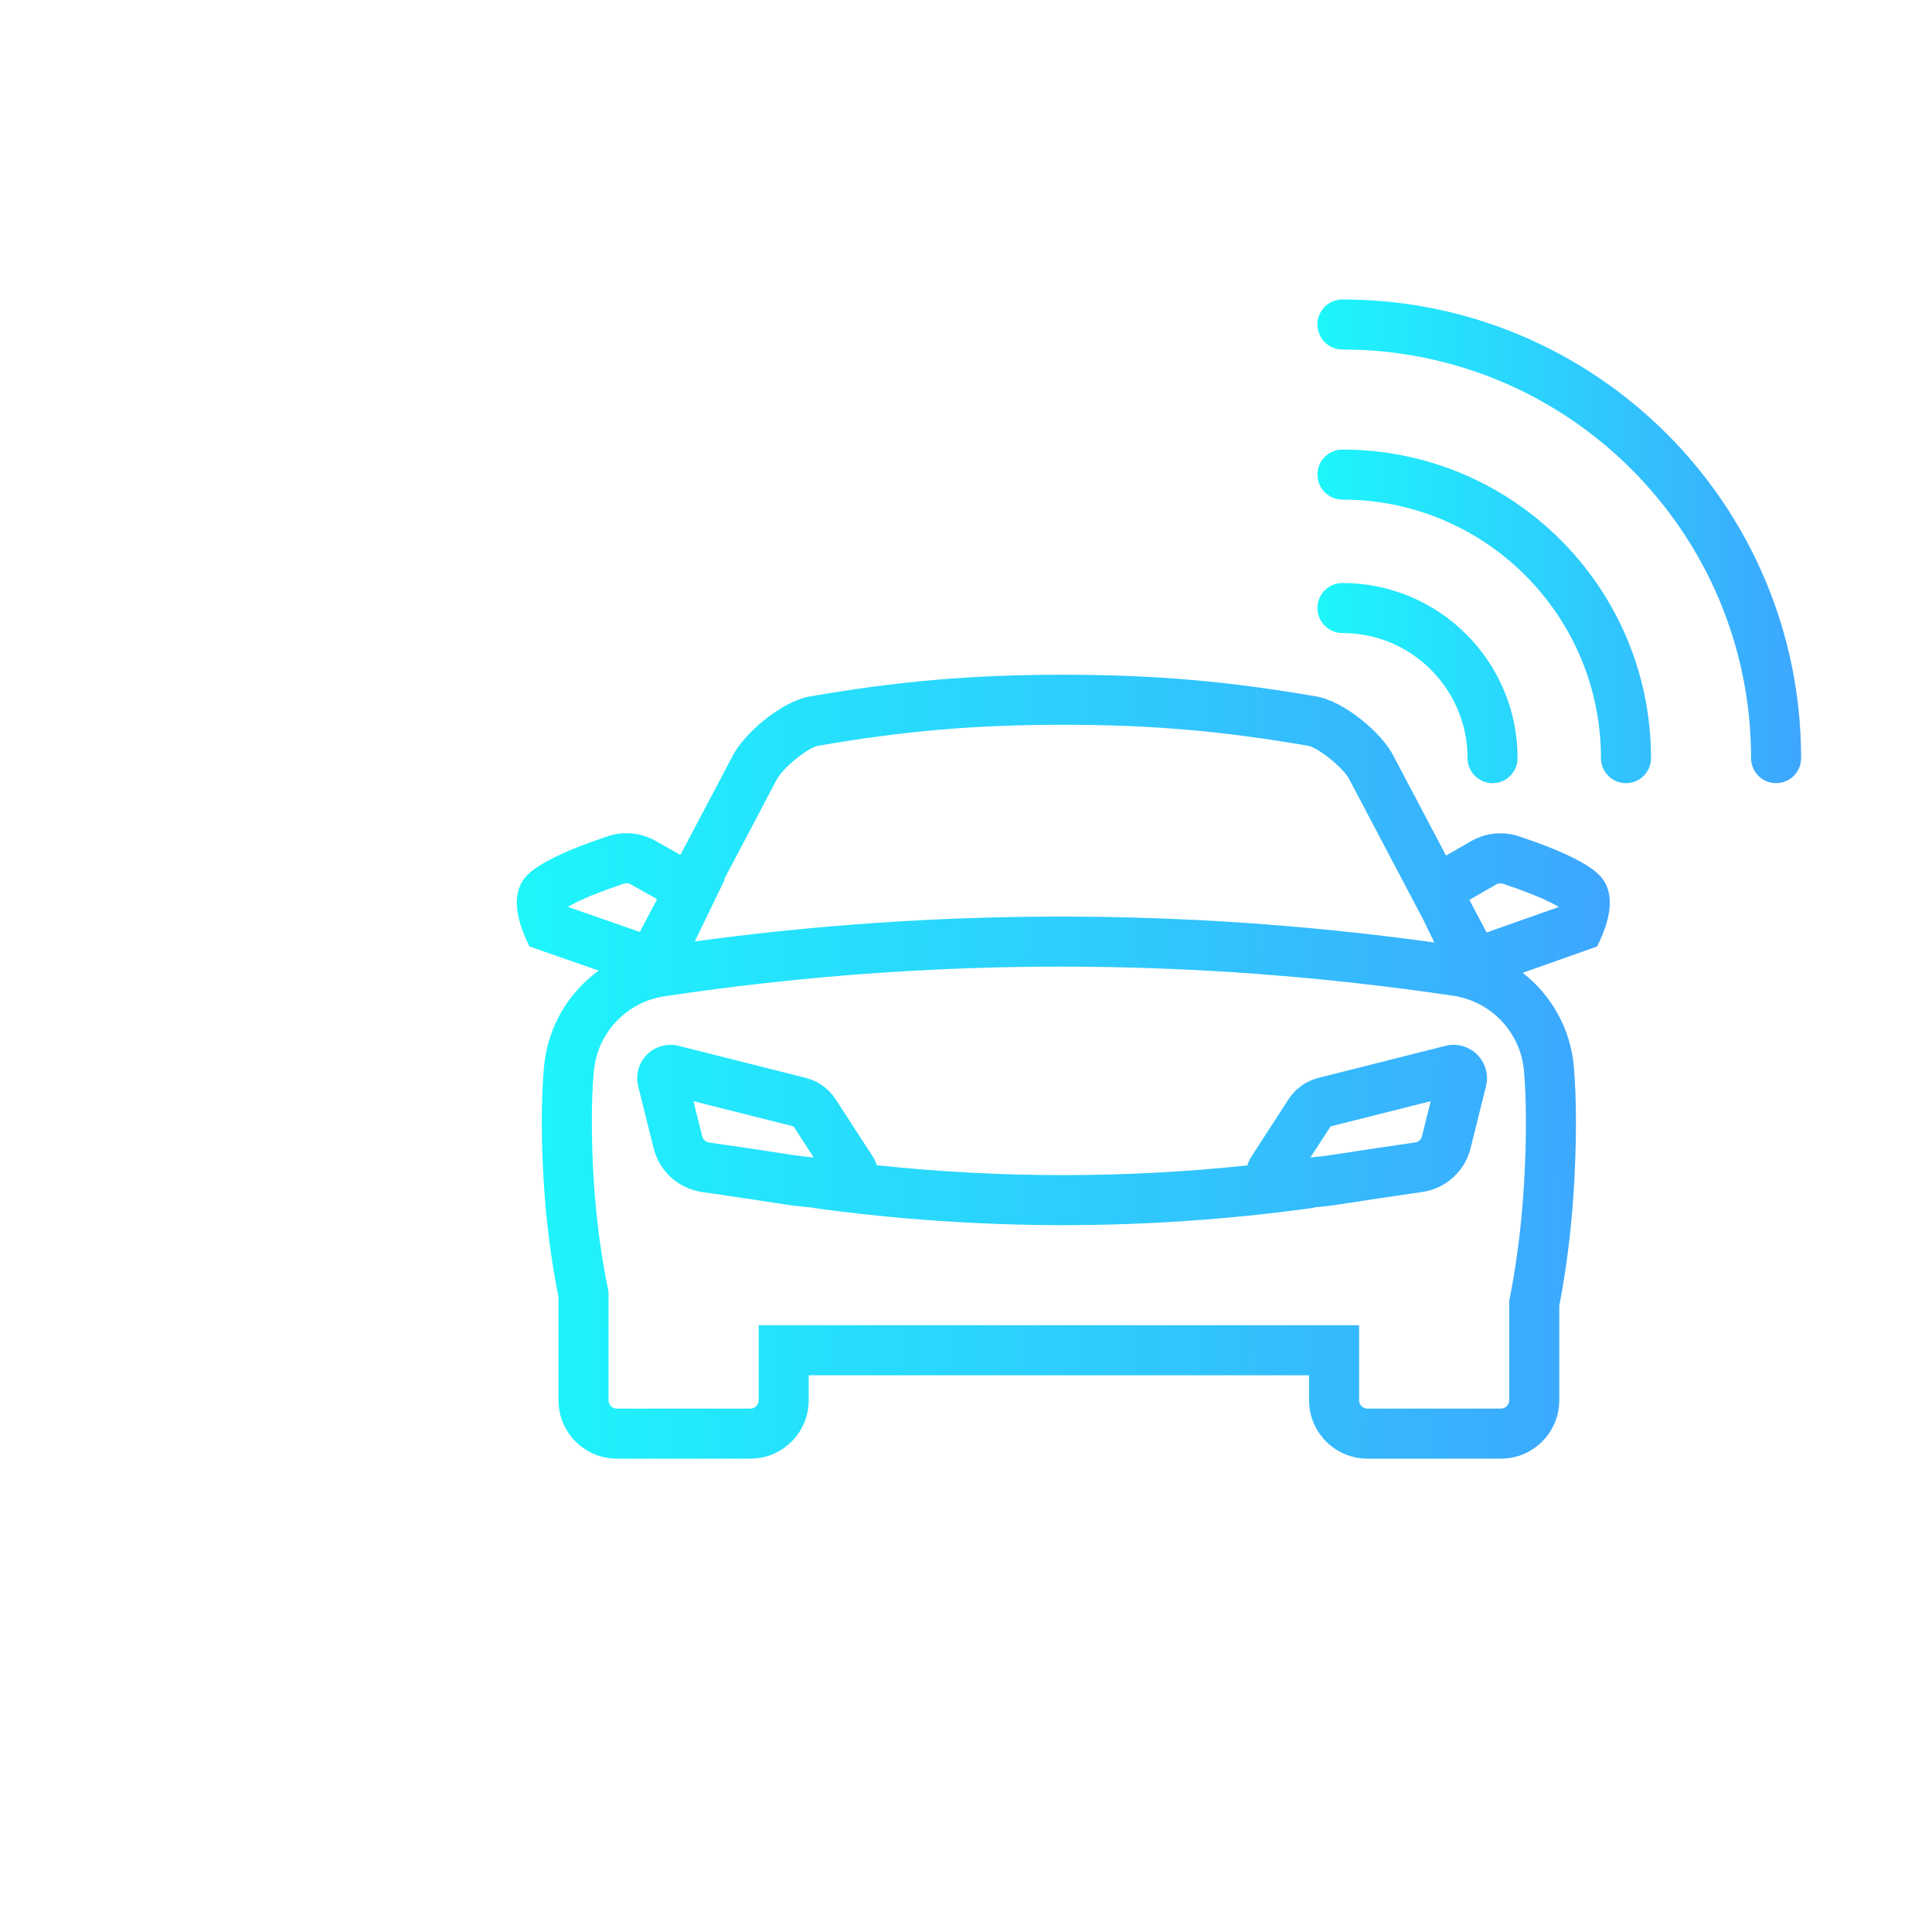 <svg width="100" height="100" viewBox="0 0 100 100" fill="none" xmlns="http://www.w3.org/2000/svg">
<g clip-path="url(#clip0_535_6531)">
<g filter="url(#filter0_d_535_6531)">
<path d="M53.484 27.27C62.305 27.27 69.456 34.42 69.456 43.241C69.456 43.956 68.876 44.536 68.161 44.536C67.445 44.536 66.866 43.956 66.866 43.241C66.866 35.851 60.875 29.86 53.484 29.86C52.769 29.86 52.19 29.28 52.19 28.565C52.19 27.85 52.769 27.27 53.484 27.27ZM53.484 34.176C58.491 34.176 62.549 38.235 62.549 43.241C62.549 43.956 61.969 44.536 61.254 44.536C60.539 44.536 59.959 43.956 59.959 43.241C59.959 39.665 57.06 36.766 53.484 36.766C52.769 36.766 52.19 36.186 52.19 35.471C52.19 34.756 52.769 34.176 53.484 34.176ZM53.484 19.5C66.596 19.5 77.225 30.129 77.225 43.241C77.225 43.956 76.646 44.536 75.93 44.536C75.215 44.536 74.635 43.956 74.635 43.241C74.635 31.56 65.166 22.09 53.484 22.09C52.769 22.09 52.19 21.51 52.19 20.795C52.19 20.08 52.769 19.5 53.484 19.5Z" fill="url(#paint0_linear_535_6531)"/>
<path d="M39.023 38.924C43.773 38.924 47.612 39.264 52.148 40.051C53.537 40.291 55.539 41.918 56.147 43.166L58.846 48.284L60.157 47.532C60.905 47.103 61.8 47.014 62.617 47.286C65.06 48.101 66.514 48.85 66.981 49.533C67.526 50.33 67.421 51.482 66.666 52.99L62.815 54.352C64.299 55.504 65.293 57.245 65.463 59.218C65.534 60.051 65.57 60.971 65.57 61.98C65.57 65.418 65.282 68.62 64.707 71.588V76.478C64.707 78.147 63.354 79.5 61.685 79.5H54.779C53.11 79.5 51.757 78.147 51.757 76.478V75.183H25.858V76.478C25.858 78.147 24.505 79.5 22.836 79.5H15.93C14.261 79.5 12.908 78.147 12.908 76.478V71.13C12.333 68.275 12.045 65.213 12.045 61.945C12.045 60.946 12.083 60.034 12.158 59.209C12.344 57.168 13.412 55.38 14.99 54.239L11.408 52.99C10.653 51.482 10.548 50.33 11.093 49.533C11.561 48.849 13.021 48.098 15.474 47.281C16.281 47.012 17.165 47.096 17.908 47.512L19.219 48.248C19.792 47.162 20.499 45.821 21.881 43.202C22.508 41.918 24.509 40.291 25.899 40.051C30.434 39.264 34.274 38.924 39.023 38.924ZM38.899 54.032C32.066 54.032 25.232 54.544 18.396 55.567C16.429 55.862 14.918 57.463 14.737 59.444C14.669 60.187 14.635 61.021 14.635 61.945C14.635 65.046 14.907 67.937 15.447 70.618L15.498 70.872V76.478C15.498 76.717 15.691 76.91 15.93 76.91H22.836C23.075 76.91 23.268 76.717 23.268 76.478V72.593H54.347V76.478C54.347 76.717 54.54 76.91 54.779 76.91H61.685C61.924 76.91 62.117 76.717 62.117 76.478V71.34L62.164 71.095C62.707 68.295 62.98 65.257 62.98 61.98C62.98 61.042 62.947 60.195 62.882 59.44C62.711 57.447 61.194 55.833 59.215 55.539C52.442 54.535 45.67 54.032 38.899 54.032ZM59.656 58.131C60.553 58.355 61.109 59.241 60.934 60.137L60.915 60.224L60.115 63.437C59.818 64.628 58.83 65.521 57.615 65.697C56.073 65.92 54.691 66.127 53.471 66.317C52.983 66.393 52.517 66.451 52.073 66.49C52.003 66.51 51.93 66.526 51.855 66.536C47.578 67.121 43.301 67.413 39.024 67.413C34.746 67.413 30.469 67.121 26.192 66.536C26.133 66.528 26.076 66.517 26.02 66.502C25.532 66.463 25.018 66.402 24.476 66.317C23.256 66.127 21.875 65.92 20.333 65.697C19.117 65.521 18.13 64.628 17.833 63.437L17.033 60.224C16.802 59.299 17.366 58.362 18.291 58.131C18.567 58.063 18.855 58.063 19.13 58.133L25.711 59.792C26.345 59.952 26.895 60.346 27.251 60.895L29.178 63.87C29.269 64.01 29.337 64.159 29.383 64.311C32.596 64.653 35.81 64.824 39.024 64.824C42.203 64.824 45.382 64.657 48.562 64.323C48.598 64.197 48.65 64.075 48.717 63.957L48.77 63.87L50.696 60.895C51.03 60.38 51.534 60.002 52.119 59.825L52.237 59.792L58.817 58.133C59.093 58.063 59.381 58.063 59.656 58.131ZM58.053 60.996L52.87 62.303L51.828 63.912C52.217 63.878 52.632 63.827 53.072 63.758C54.302 63.566 55.693 63.358 57.244 63.134C57.401 63.111 57.531 63.006 57.586 62.861L57.601 62.811L58.053 60.996ZM19.894 60.996L20.346 62.811C20.388 62.981 20.53 63.109 20.703 63.134C22.255 63.358 23.645 63.566 24.876 63.758C25.316 63.827 25.73 63.878 26.119 63.912L25.077 62.303L19.894 60.996ZM39.023 41.514C34.425 41.514 30.733 41.841 26.341 42.602C25.81 42.695 24.485 43.77 24.19 44.374L21.478 49.517L21.507 49.533L19.963 52.728C26.275 51.871 32.587 51.442 38.899 51.442C45.346 51.442 51.792 51.889 58.239 52.783L57.667 51.599L53.838 44.338C53.561 43.77 52.237 42.695 51.705 42.602C47.314 41.841 43.622 41.514 39.023 41.514ZM61.446 49.778L60.055 50.576L60.946 52.266L64.684 50.944C64.591 50.888 64.481 50.827 64.355 50.762C63.761 50.456 62.903 50.112 61.797 49.743C61.681 49.704 61.553 49.717 61.446 49.778ZM16.292 49.738C15.181 50.108 14.32 50.453 13.723 50.76C13.598 50.825 13.488 50.885 13.396 50.94L17.116 52.237L17.237 52.008C17.537 51.437 17.788 50.961 18.011 50.54L16.64 49.771C16.534 49.711 16.408 49.699 16.292 49.738Z" fill="url(#paint1_linear_535_6531)"/>
</g>
</g>
<defs>
<filter id="filter0_d_535_6531" x="10.75" y="7.5" width="90.476" height="76" filterUnits="userSpaceOnUse" color-interpolation-filters="sRGB">
<feFlood flood-opacity="0" result="BackgroundImageFix"/>
<feColorMatrix in="SourceAlpha" type="matrix" values="0 0 0 0 0 0 0 0 0 0 0 0 0 0 0 0 0 0 127 0" result="hardAlpha"/>
<feMorphology radius="4" operator="dilate" in="SourceAlpha" result="effect1_dropShadow_535_6531"/>
<feOffset dx="16" dy="-4"/>
<feGaussianBlur stdDeviation="2"/>
<feComposite in2="hardAlpha" operator="out"/>
<feColorMatrix type="matrix" values="0 0 0 0 0.118 0 0 0 0 0.941 0 0 0 0 0.984 0 0 0 0.4 0"/>
<feBlend mode="normal" in2="BackgroundImageFix" result="effect1_dropShadow_535_6531"/>
<feBlend mode="normal" in="SourceGraphic" in2="effect1_dropShadow_535_6531" result="shape"/>
</filter>
<linearGradient id="paint0_linear_535_6531" x1="49.468" y1="25.991" x2="80.361" y2="26.216" gradientUnits="userSpaceOnUse">
<stop stop-color="#19FFFB"/>
<stop offset="0.92" stop-color="#3EA4FE"/>
</linearGradient>
<linearGradient id="paint1_linear_535_6531" x1="4.601" y1="49.444" x2="74.406" y2="50.153" gradientUnits="userSpaceOnUse">
<stop stop-color="#19FFFB"/>
<stop offset="0.92" stop-color="#3EA4FE"/>
</linearGradient>
<clipPath id="clip0_535_6531">
<rect width="100" height="100" fill="white"/>
</clipPath>
</defs>
</svg>
